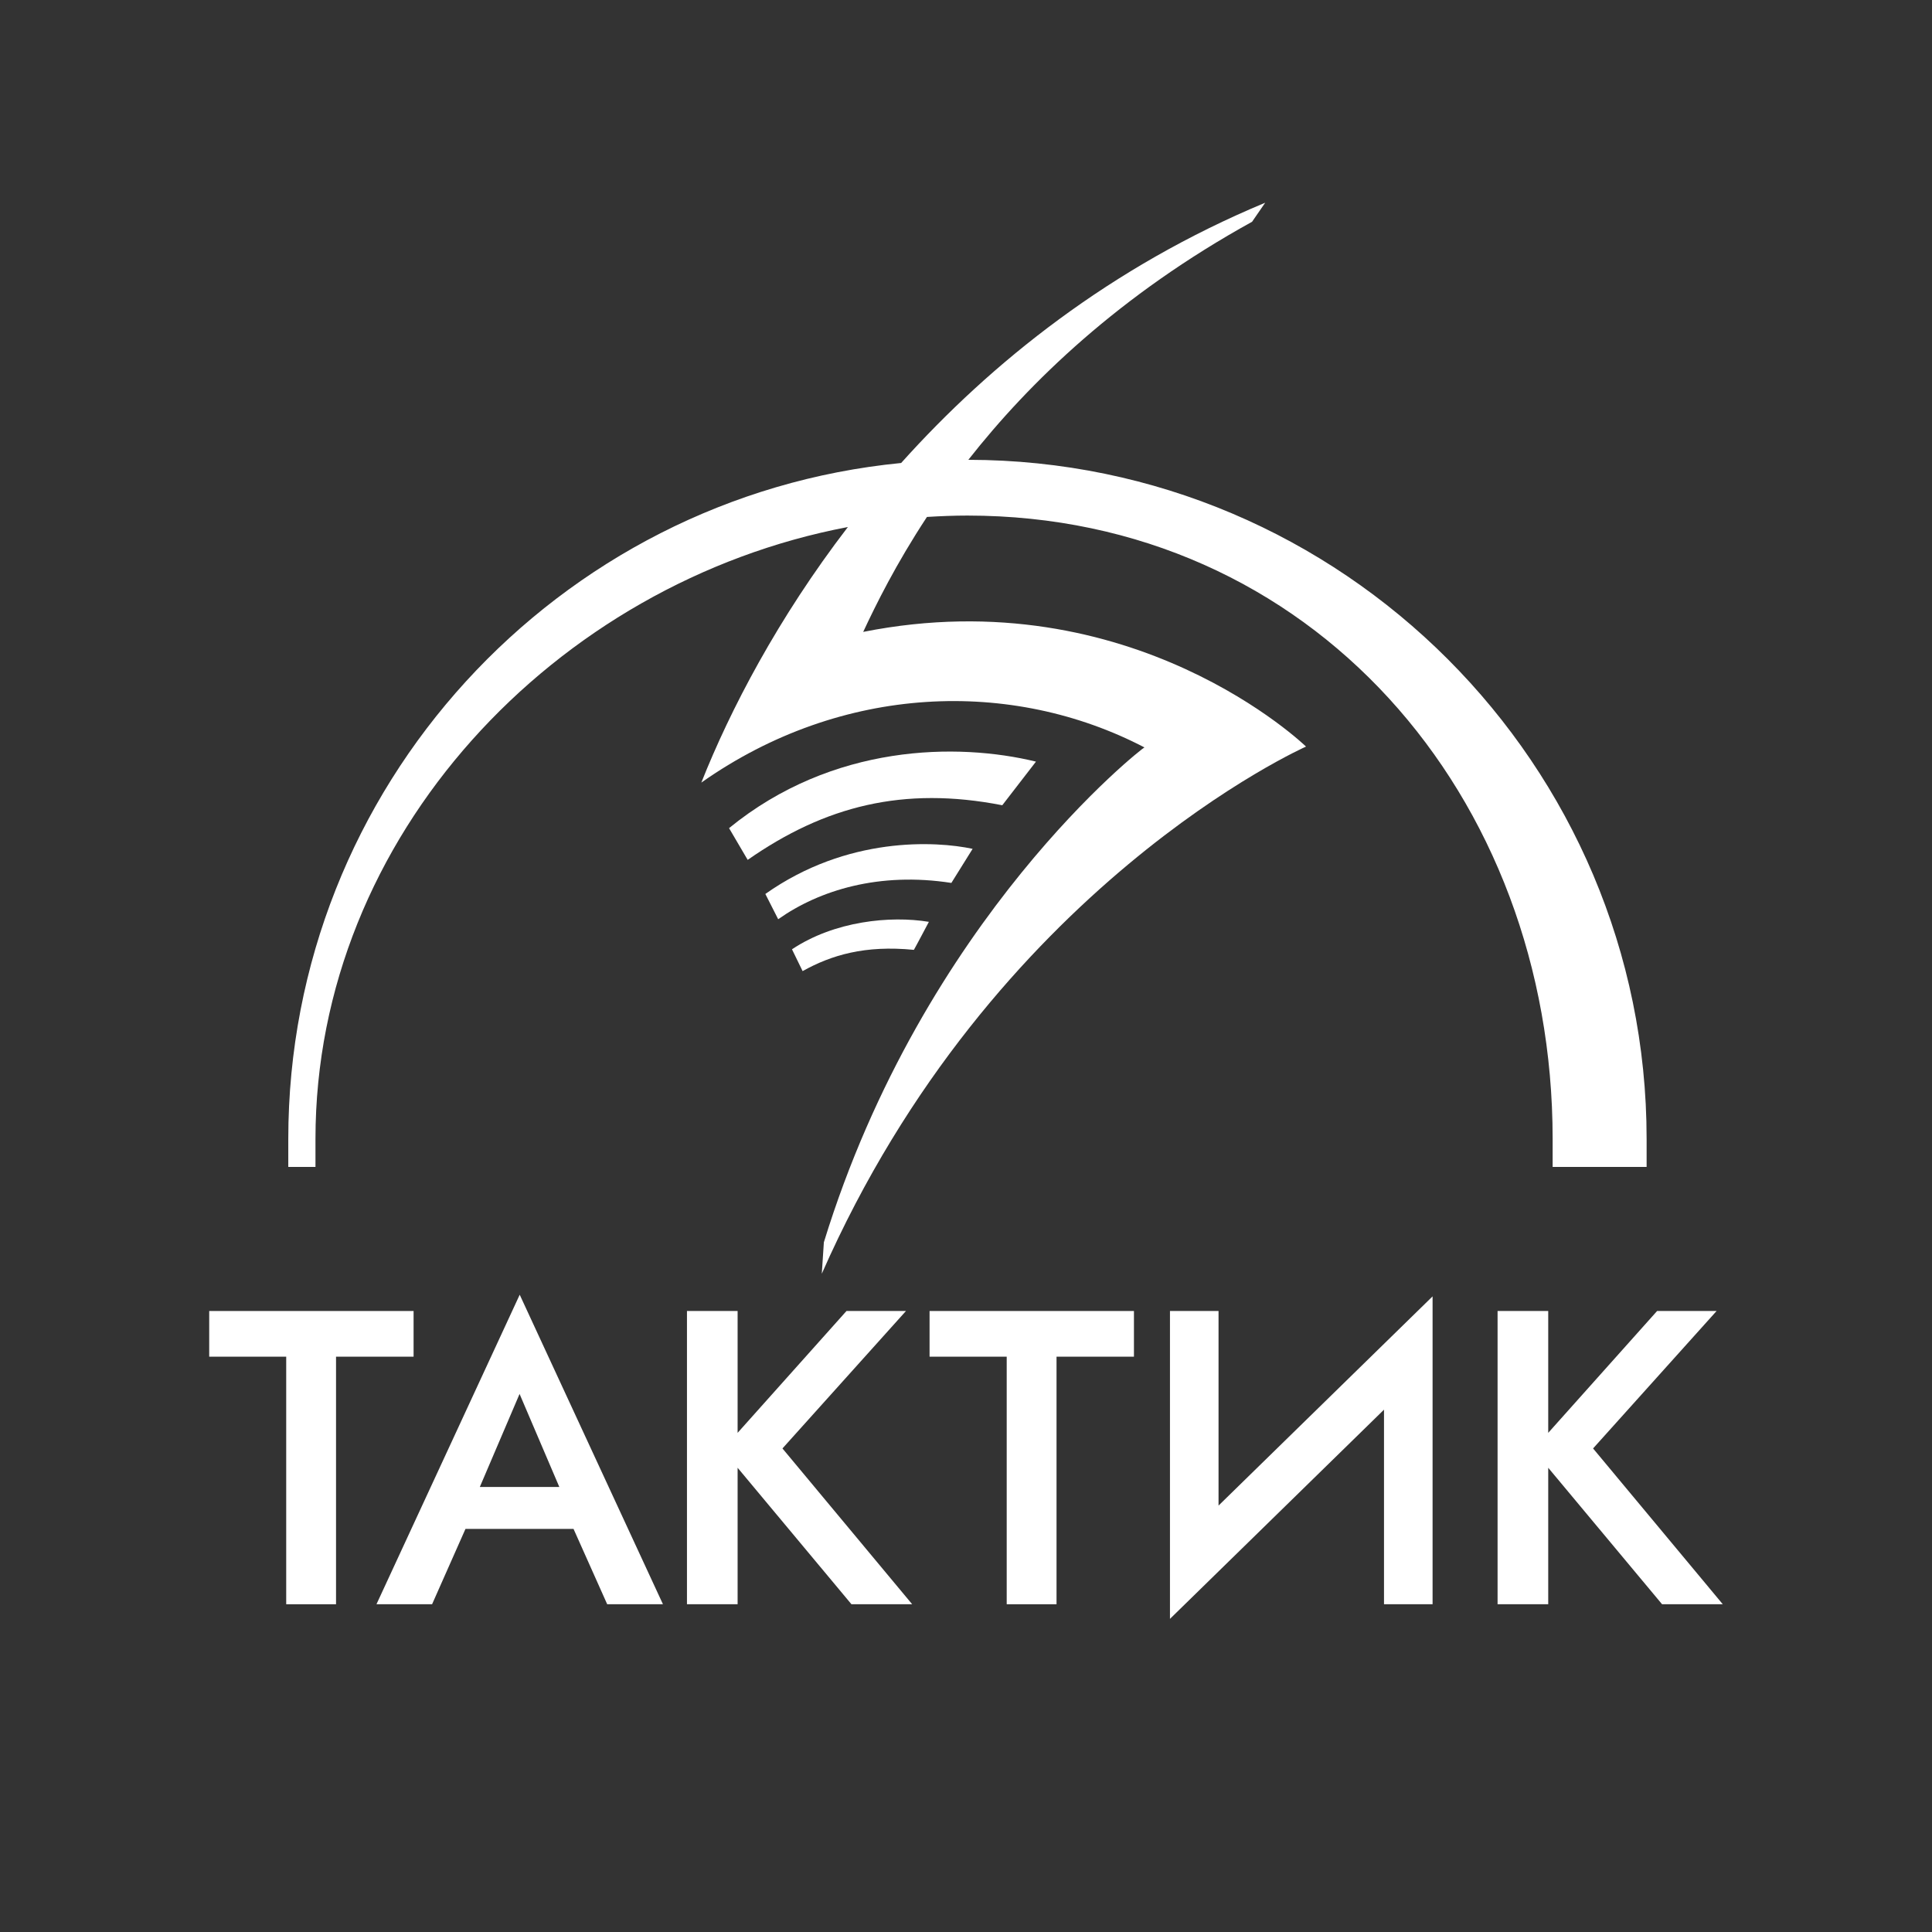 <?xml version="1.0" encoding="UTF-8"?> <svg xmlns="http://www.w3.org/2000/svg" id="Layer_1" data-name="Layer 1" viewBox="0 0 140 140"><rect x="0" y="0" width="140" height="140" fill="#333333" stroke="none"/><defs><style> .cls-1 { fill: #fff; } </style></defs><g><polygon class="cls-1" points="124.84 116.25 115.44 104.96 124.39 95 120.08 95 112.19 103.83 112.19 95 108.52 95 108.52 116.25 112.19 116.25 112.19 106.36 120.44 116.25 124.84 116.25"></polygon><polygon class="cls-1" points="88.3 95 84.78 95 84.78 117.31 100.29 102.15 100.29 116.25 103.81 116.25 103.81 93.94 88.3 109.1 88.3 95"></polygon><polygon class="cls-1" points="67.36 98.31 72.95 98.31 72.95 116.25 76.56 116.25 76.56 98.31 82.17 98.31 82.17 95 67.36 95 67.36 98.31"></polygon><polygon class="cls-1" points="65.65 95 61.34 95 53.45 103.83 53.45 95 49.78 95 49.78 116.25 53.45 116.25 53.45 106.36 61.7 116.25 66.1 116.25 56.7 104.96 65.65 95"></polygon><path class="cls-1" d="M27.27,116.25h4.04l2.42-5.46h7.83l2.44,5.46h4.04l-10.38-22.43-10.38,22.43ZM40.53,107.75h-5.76l2.88-6.74,2.88,6.74Z"></path><polygon class="cls-1" points="29.97 95 15.16 95 15.16 98.31 20.74 98.31 20.74 116.25 24.35 116.25 24.35 98.31 29.97 98.31 29.97 95"></polygon></g><g><path class="cls-1" d="M70.17,33.32c4.43-5.64,10.96-11.95,20.56-17.25l.95-1.38c-11.19,4.66-19.84,11.57-26.38,18.86-24.89,2.43-44.41,23.46-44.41,48.98v2.03h1.97v-2.03c0-21.97,17.39-40.32,38.58-44.34-5.07,6.61-8.52,13.23-10.62,18.52,10.21-7.19,22.53-7.54,32.11-2.55-.06-.03-15.99,12.33-23.23,35.86l-.15,2.28c12.39-28.14,35.09-38.2,35.09-38.2,0,0-12.56-12.19-32.09-8.31.92-1.97,2.37-4.91,4.62-8.33.97-.06,1.95-.1,2.93-.1,24.9,0,42.41,20.26,42.41,45.17v2.03h6.81v-2.03c0-27.12-22.04-49.18-49.15-49.21Z"></path><path class="cls-1" d="M72.63,58.35l2.44-3.16c-5.66-1.38-14.73-1.31-22.24,4.82.43.73.68,1.16,1.35,2.3,5.59-3.9,11.28-5.36,18.44-3.96Z"></path><path class="cls-1" d="M68.94,63.98l1.54-2.47c-2.67-.57-9.08-.93-15.02,3.27l.93,1.83c2.99-2.11,7.33-3.44,12.55-2.63Z"></path><path class="cls-1" d="M66.22,68.83c-.03.09,1.09-2.03,1.09-2.03-2.8-.46-6.84-.06-9.92,1.99l.77,1.58c2.08-1.16,4.52-1.89,8.06-1.54Z"></path></g></svg> 